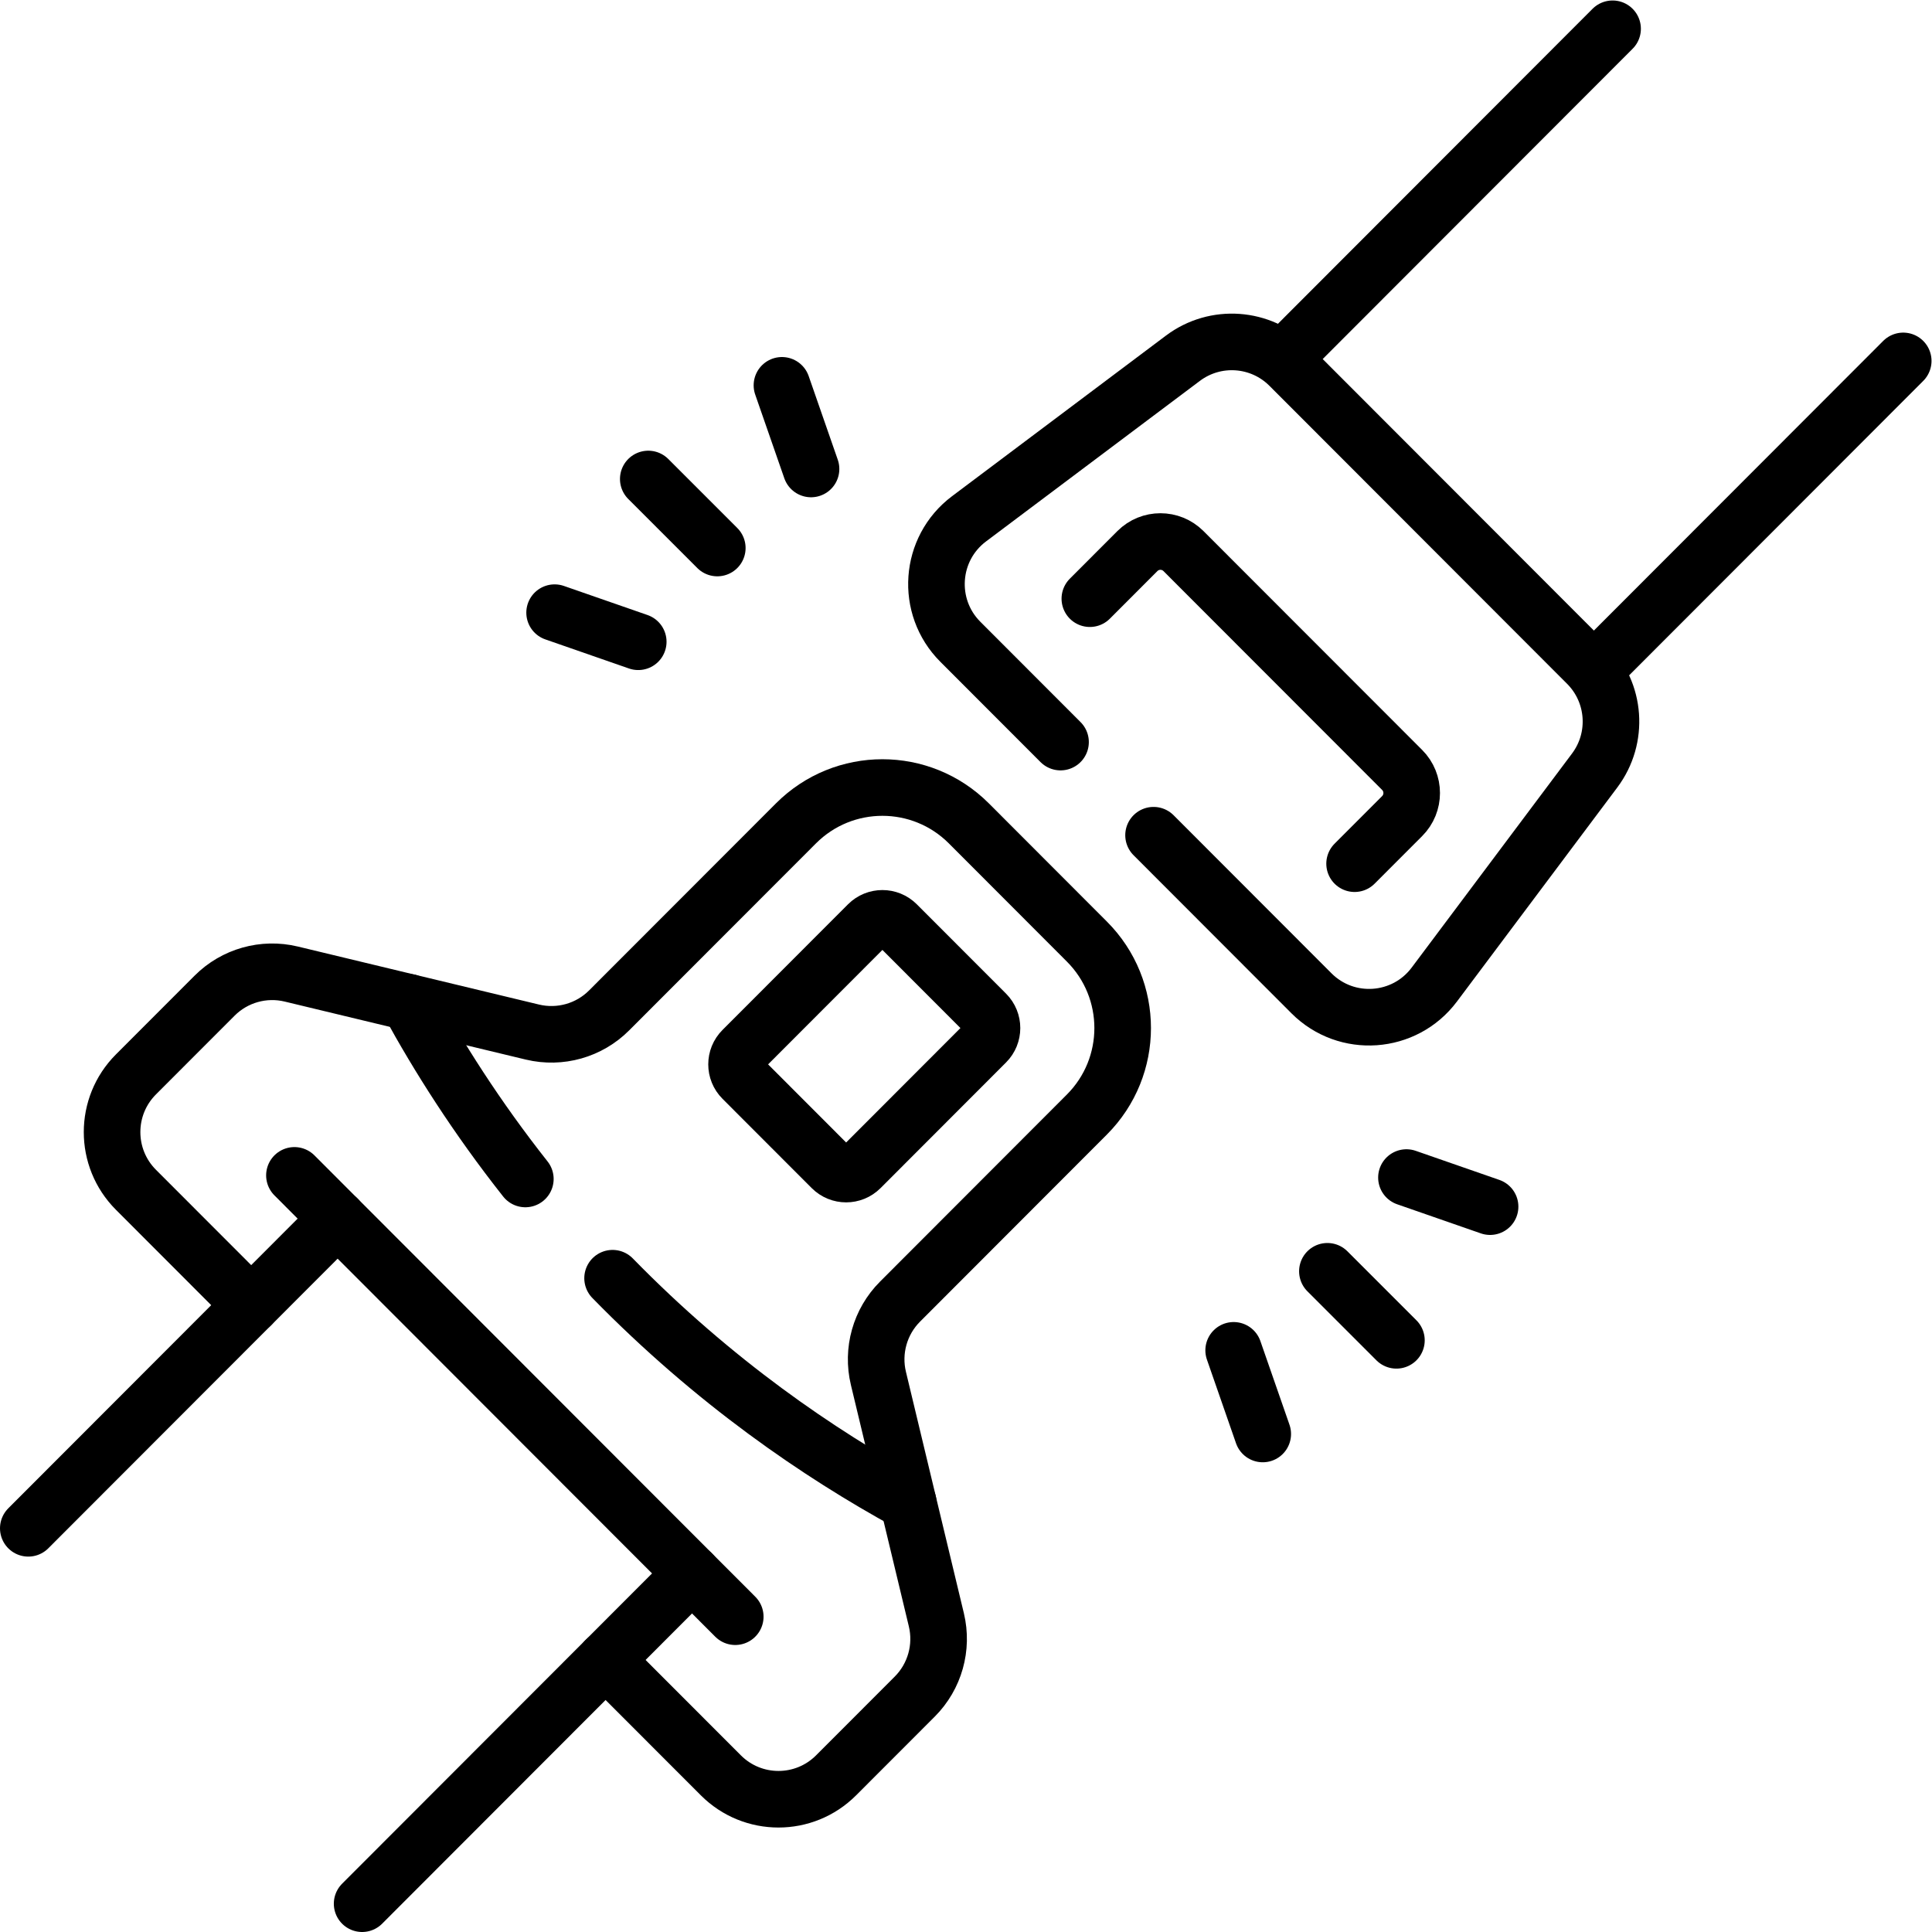 <?xml version="1.0" encoding="UTF-8" standalone="no"?>
<!-- Created with Inkscape (http://www.inkscape.org/) -->

<svg
   version="1.1"
   id="svg4389"
   xml:space="preserve"
   width="682.667"
   height="682.667"
   viewBox="0 0 682.667 682.667"
   xmlns="http://www.w3.org/2000/svg"
   xmlns:svg="http://www.w3.org/2000/svg"><defs
     id="defs4393"><clipPath
       clipPathUnits="userSpaceOnUse"
       id="clipPath4403"><path
         d="M 0,512 H 512 V 0 H 0 Z"
         id="path4401" /></clipPath></defs><g
     id="g4395"
     transform="matrix(1.333,0,0,-1.333,0,682.667)"><g
       id="g4397"><g
         id="g4399"
         clip-path="url(#clipPath4403)"><g
           id="g4405"
           transform="translate(160.53,72.11)"><path
             d="m 0,0 30.55,-30.58 c 8.439,-8.45 22.11,-8.45 30.55,0 l 20.85,20.87 c 5.31,5.319 7.48,13.02 5.73,20.34 L 72.319,74.64 c -1.759,7.309 0.41,15.019 5.721,20.339 l 49.529,49.59 c 12.66,12.67 12.66,33.21 0,45.87 L 96.29,221.76 c -12.66,12.67 -33.17,12.67 -45.83,0 L 0.93,172.18 c -5.31,-5.321 -13.01,-7.491 -20.321,-5.741 l -63.929,15.38 c -7.31,1.761 -15.01,-0.41 -20.321,-5.729 l -20.849,-20.87 c -8.441,-8.45 -8.441,-22.14 0,-30.59 l 30.55,-30.58"
             style="fill:none;stroke:#000000;stroke-width:15;stroke-linecap:round;stroke-linejoin:round;stroke-miterlimit:10;stroke-dasharray:none;stroke-opacity:1"
             id="path4407" /></g><g
           id="g4409"
           transform="translate(194.899,83.579)"><path
             d="M 0,0 -116.854,116.986"
             style="fill:none;stroke:#000000;stroke-width:15;stroke-linecap:round;stroke-linejoin:round;stroke-miterlimit:10;stroke-dasharray:none;stroke-opacity:1"
             id="path4411" /></g><g
           id="g4413"
           transform="translate(305.78,290.734)"><path
             d="m 0,0 41.863,-41.91 c 9.296,-9.307 24.671,-8.212 32.558,2.317 l 42.514,56.757 c 6.449,8.61 5.593,20.657 -2.008,28.268 l -78.904,78.993 c -7.601,7.609 -19.634,8.466 -28.235,2.01 L -48.905,83.873 C -59.423,75.977 -60.516,60.585 -51.22,51.278 l 26.564,-26.593"
             style="fill:none;stroke:#000000;stroke-width:15;stroke-linecap:round;stroke-linejoin:round;stroke-miterlimit:10;stroke-dasharray:none;stroke-opacity:1"
             id="path4415" /></g><g
           id="g4417"
           transform="translate(220.472,202.491)"><path
             d="m 0,0 -23.648,23.675 c -2.11,2.111 -2.11,5.534 0,7.645 L 9.616,64.623 c 2.109,2.111 5.529,2.111 7.638,0 L 40.901,40.948 c 2.11,-2.111 2.11,-5.535 0,-7.646 L 7.637,0 C 5.528,-2.111 2.108,-2.111 0,0 Z"
             style="fill:none;stroke:#000000;stroke-width:15;stroke-linecap:round;stroke-linejoin:round;stroke-miterlimit:10;stroke-dasharray:none;stroke-opacity:1"
             id="path4419" /></g><g
           id="g4421"
           transform="translate(183.44,95.05)"><path
             d="M 0,0 -87.45,-87.55"
             style="fill:none;stroke:#000000;stroke-width:15;stroke-linecap:round;stroke-linejoin:round;stroke-miterlimit:10;stroke-dasharray:none;stroke-opacity:1"
             id="path4423" /></g><g
           id="g4425"
           transform="translate(7.5,107.01)"><path
             d="M 0,0 82,82.09"
             style="fill:none;stroke:#000000;stroke-width:15;stroke-linecap:round;stroke-linejoin:round;stroke-miterlimit:10;stroke-dasharray:none;stroke-opacity:1"
             id="path4427" /></g><g
           id="g4429"
           transform="translate(422.5,334.37)"><path
             d="M 0,0 82,82.09"
             style="fill:none;stroke:#000000;stroke-width:15;stroke-linecap:round;stroke-linejoin:round;stroke-miterlimit:10;stroke-dasharray:none;stroke-opacity:1"
             id="path4431" /></g><g
           id="g4433"
           transform="translate(427.46,504.5)"><path
             d="M 0,0 -87.45,-87.55"
             style="fill:none;stroke:#000000;stroke-width:15;stroke-linecap:round;stroke-linejoin:round;stroke-miterlimit:10;stroke-dasharray:none;stroke-opacity:1"
             id="path4435" /></g><g
           id="g4437"
           transform="translate(359.071,283.185)"><path
             d="m 0,0 12.603,12.616 c 3.374,3.379 3.374,8.856 0,12.235 l -57.96,58.012 c -3.374,3.378 -8.846,3.378 -12.22,0 L -70.179,70.247"
             style="fill:none;stroke:#000000;stroke-width:15;stroke-linecap:round;stroke-linejoin:round;stroke-miterlimit:10;stroke-dasharray:none;stroke-opacity:1"
             id="path4439" /></g><g
           id="g4441"
           transform="translate(162.381,173.305)"><path
             d="M 0,0 C 26.905,-27.54 54.746,-46.5 78.352,-59.424"
             style="fill:none;stroke:#000000;stroke-width:15;stroke-linecap:round;stroke-linejoin:round;stroke-miterlimit:10;stroke-dasharray:none;stroke-opacity:1"
             id="path4443" /></g><g
           id="g4445"
           transform="translate(108.29,246.458)"><path
             d="M 0,0 0.008,-0.008 C 7.921,-14.494 18.049,-30.484 30.969,-46.847"
             style="fill:none;stroke:#000000;stroke-width:15;stroke-linecap:round;stroke-linejoin:round;stroke-miterlimit:10;stroke-dasharray:none;stroke-opacity:1"
             id="path4447" /></g><g
           id="g4449"
           transform="translate(190.139,366.861)"><path
             d="M 0,0 -18.298,18.298"
             style="fill:none;stroke:#000000;stroke-width:15;stroke-linecap:round;stroke-linejoin:round;stroke-miterlimit:10;stroke-dasharray:none;stroke-opacity:1"
             id="path4451" /></g><g
           id="g4453"
           transform="translate(214.987,387.815)"><path
             d="M 0,0 -7.712,22.172"
             style="fill:none;stroke:#000000;stroke-width:15;stroke-linecap:round;stroke-linejoin:round;stroke-miterlimit:10;stroke-dasharray:none;stroke-opacity:1"
             id="path4455" /></g><g
           id="g4457"
           transform="translate(169.185,342.013)"><path
             d="M 0,0 -22.172,7.712"
             style="fill:none;stroke:#000000;stroke-width:15;stroke-linecap:round;stroke-linejoin:round;stroke-miterlimit:10;stroke-dasharray:none;stroke-opacity:1"
             id="path4459" /></g><g
           id="g4461"
           transform="translate(351.861,175.139)"><path
             d="M 0,0 18.298,-18.298"
             style="fill:none;stroke:#000000;stroke-width:15;stroke-linecap:round;stroke-linejoin:round;stroke-miterlimit:10;stroke-dasharray:none;stroke-opacity:1"
             id="path4463" /></g><g
           id="g4465"
           transform="translate(372.815,199.987)"><path
             d="M 0,0 22.172,-7.712"
             style="fill:none;stroke:#000000;stroke-width:15;stroke-linecap:round;stroke-linejoin:round;stroke-miterlimit:10;stroke-dasharray:none;stroke-opacity:1"
             id="path4467" /></g><g
           id="g4469"
           transform="translate(327.013,154.185)"><path
             d="M 0,0 7.712,-22.172"
             style="fill:none;stroke:#000000;stroke-width:15;stroke-linecap:round;stroke-linejoin:round;stroke-miterlimit:10;stroke-dasharray:none;stroke-opacity:1"
             id="path4471" /></g></g></g></g></svg>
